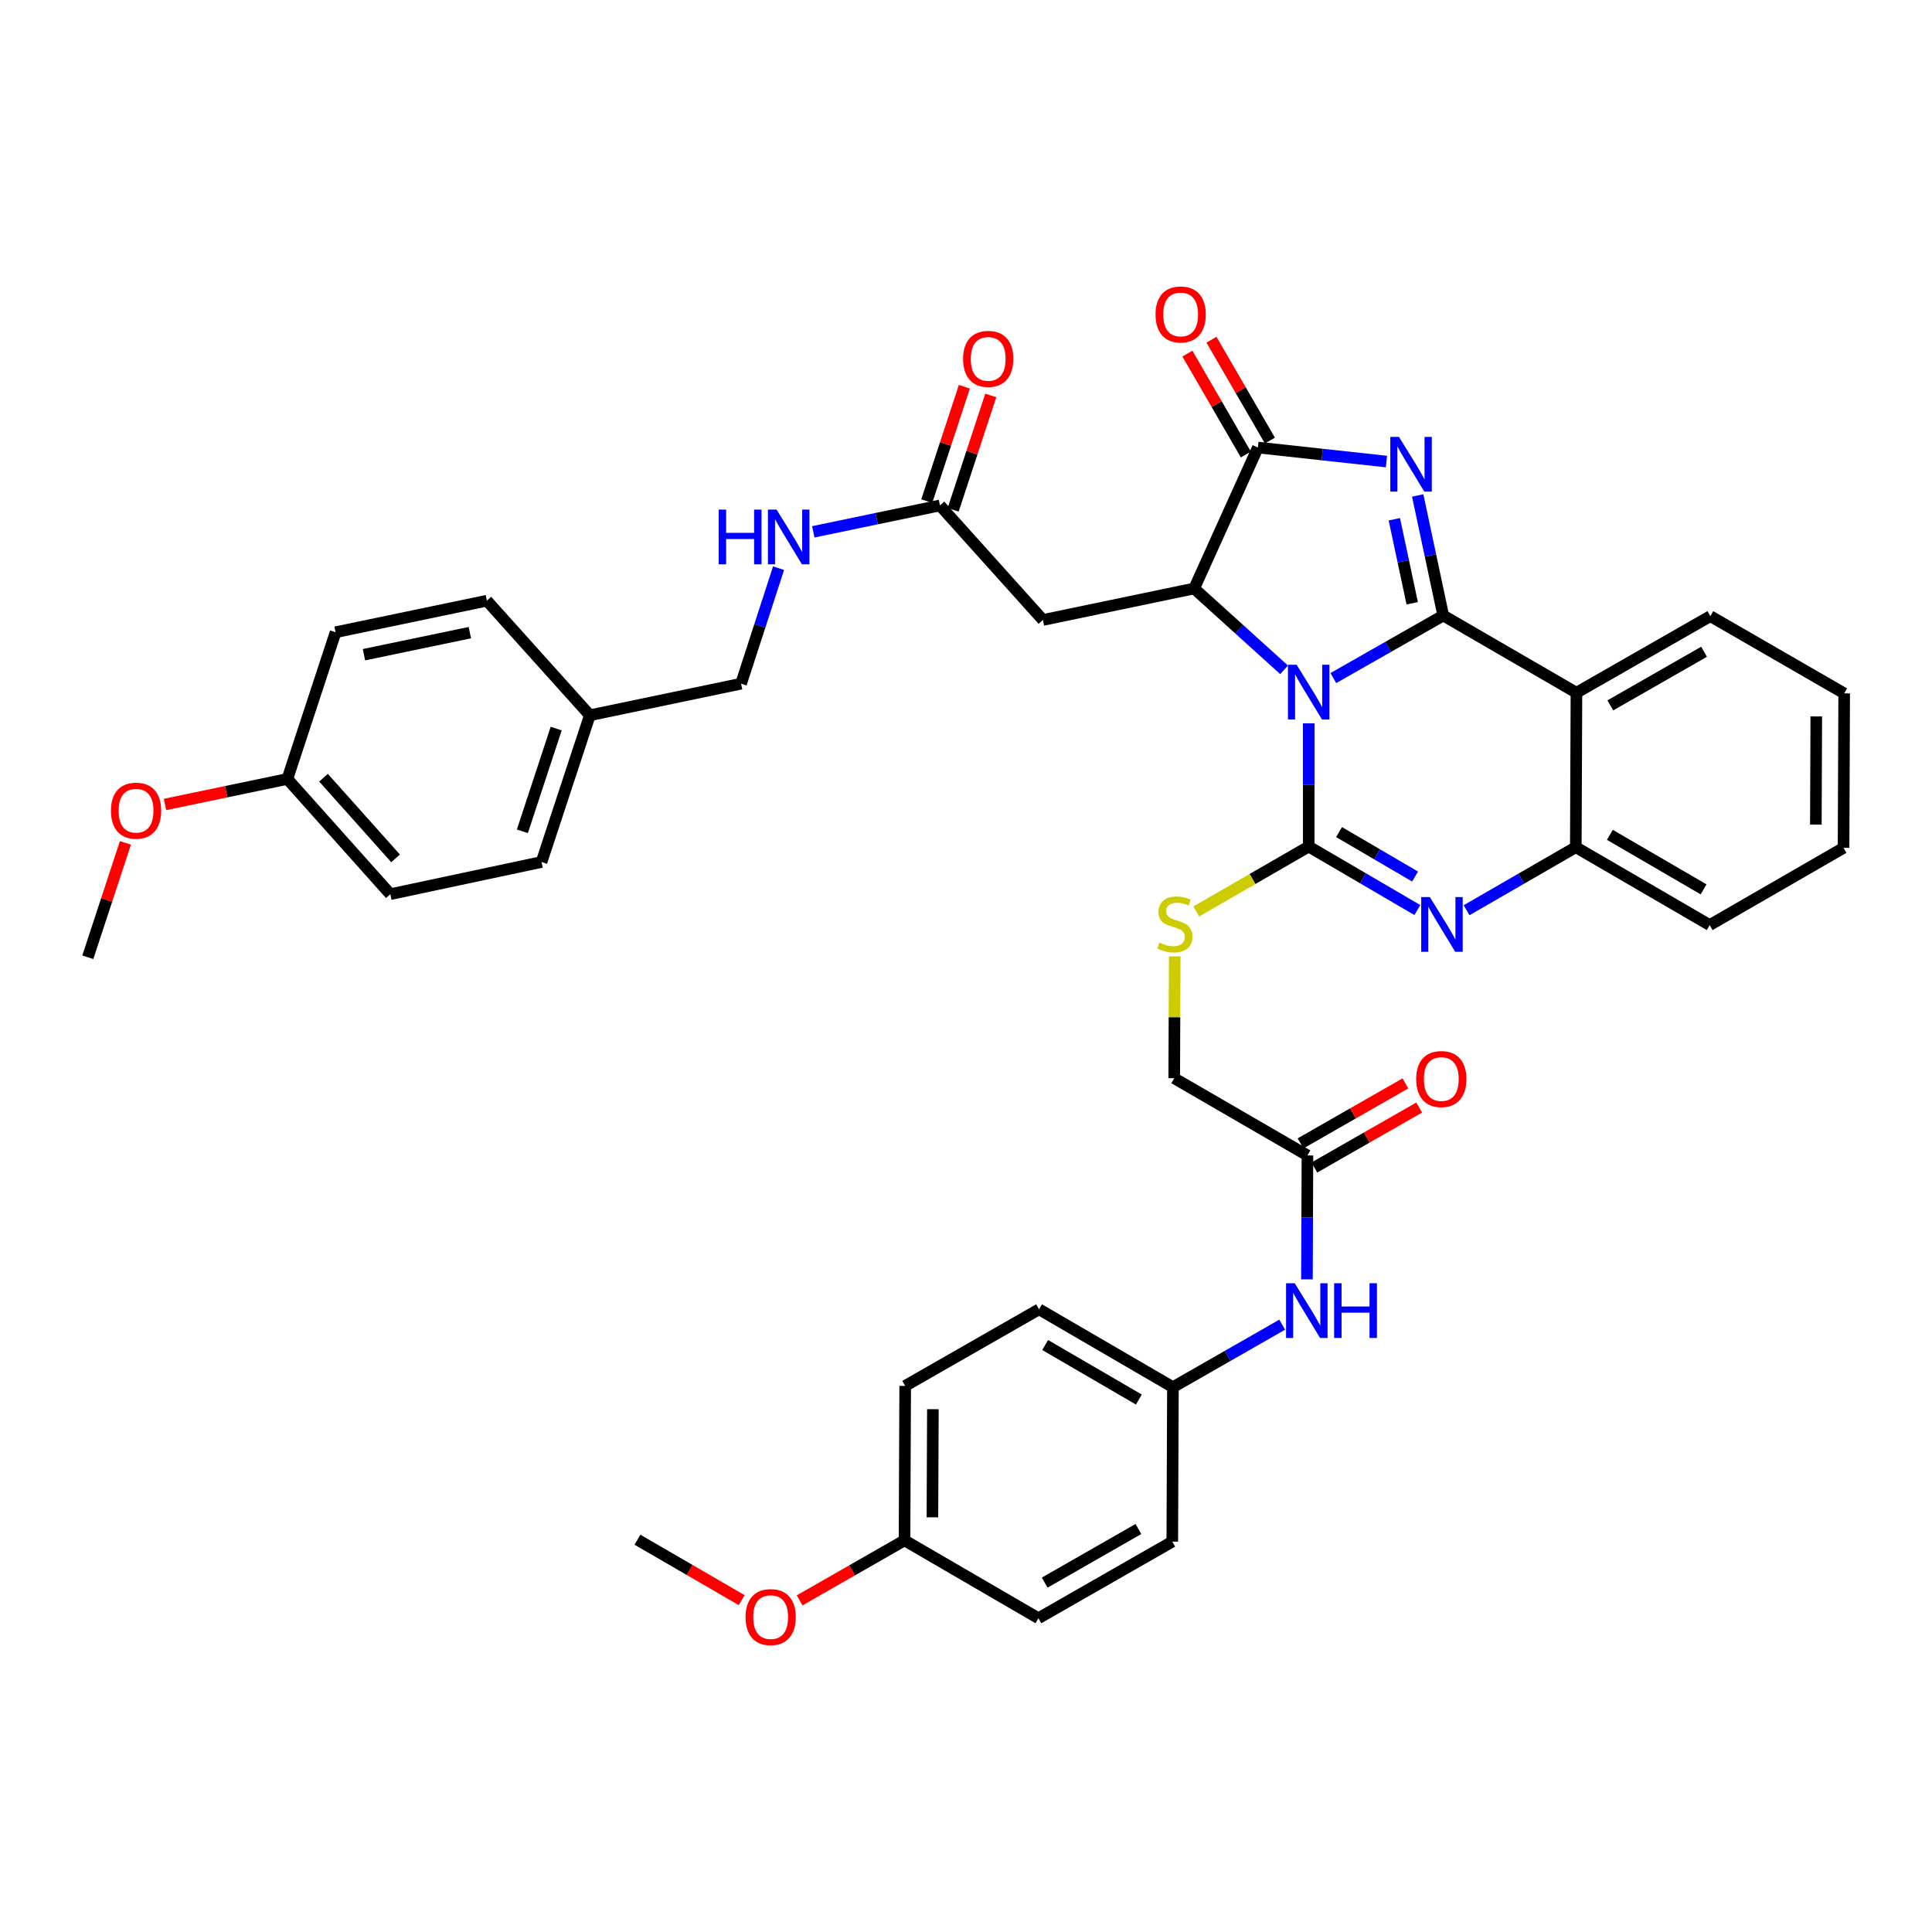 <?xml version='1.0' encoding='iso-8859-1'?>
<svg version='1.1' baseProfile='full'
              xmlns='http://www.w3.org/2000/svg'
                      xmlns:rdkit='http://www.rdkit.org/xml'
                      xmlns:xlink='http://www.w3.org/1999/xlink'
                  xml:space='preserve'
width='1000px' height='1000px' viewBox='0 0 1000 1000'>
<!-- END OF HEADER -->
<rect style='opacity:1.0;fill:#FFFFFF;stroke:none' width='1000' height='1000' x='0' y='0'> </rect>
<path class='bond-0' d='M 690.13,350.975 L 718.573,334.78' style='fill:none;fill-rule:evenodd;stroke:#0000FF;stroke-width:6px;stroke-linecap:butt;stroke-linejoin:miter;stroke-opacity:1' />
<path class='bond-0' d='M 718.573,334.78 L 747.016,318.585' style='fill:none;fill-rule:evenodd;stroke:#000000;stroke-width:6px;stroke-linecap:butt;stroke-linejoin:miter;stroke-opacity:1' />
<path class='bond-1' d='M 677.387,374.39 L 677.387,406.281' style='fill:none;fill-rule:evenodd;stroke:#0000FF;stroke-width:6px;stroke-linecap:butt;stroke-linejoin:miter;stroke-opacity:1' />
<path class='bond-1' d='M 677.387,406.281 L 677.387,438.172' style='fill:none;fill-rule:evenodd;stroke:#000000;stroke-width:6px;stroke-linecap:butt;stroke-linejoin:miter;stroke-opacity:1' />
<path class='bond-3' d='M 664.648,346.707 L 641.374,325.652' style='fill:none;fill-rule:evenodd;stroke:#0000FF;stroke-width:6px;stroke-linecap:butt;stroke-linejoin:miter;stroke-opacity:1' />
<path class='bond-3' d='M 641.374,325.652 L 618.101,304.596' style='fill:none;fill-rule:evenodd;stroke:#000000;stroke-width:6px;stroke-linecap:butt;stroke-linejoin:miter;stroke-opacity:1' />
<path class='bond-2' d='M 747.016,318.585 L 740.406,287.518' style='fill:none;fill-rule:evenodd;stroke:#000000;stroke-width:6px;stroke-linecap:butt;stroke-linejoin:miter;stroke-opacity:1' />
<path class='bond-2' d='M 740.406,287.518 L 733.797,256.452' style='fill:none;fill-rule:evenodd;stroke:#0000FF;stroke-width:6px;stroke-linecap:butt;stroke-linejoin:miter;stroke-opacity:1' />
<path class='bond-2' d='M 730.96,312.259 L 726.333,290.512' style='fill:none;fill-rule:evenodd;stroke:#000000;stroke-width:6px;stroke-linecap:butt;stroke-linejoin:miter;stroke-opacity:1' />
<path class='bond-2' d='M 726.333,290.512 L 721.707,268.766' style='fill:none;fill-rule:evenodd;stroke:#0000FF;stroke-width:6px;stroke-linecap:butt;stroke-linejoin:miter;stroke-opacity:1' />
<path class='bond-6' d='M 747.016,318.585 L 815.966,358.559' style='fill:none;fill-rule:evenodd;stroke:#000000;stroke-width:6px;stroke-linecap:butt;stroke-linejoin:miter;stroke-opacity:1' />
<path class='bond-4' d='M 677.387,438.172 L 705.501,454.608' style='fill:none;fill-rule:evenodd;stroke:#000000;stroke-width:6px;stroke-linecap:butt;stroke-linejoin:miter;stroke-opacity:1' />
<path class='bond-4' d='M 705.501,454.608 L 733.616,471.044' style='fill:none;fill-rule:evenodd;stroke:#0000FF;stroke-width:6px;stroke-linecap:butt;stroke-linejoin:miter;stroke-opacity:1' />
<path class='bond-4' d='M 693.082,430.682 L 712.763,442.187' style='fill:none;fill-rule:evenodd;stroke:#000000;stroke-width:6px;stroke-linecap:butt;stroke-linejoin:miter;stroke-opacity:1' />
<path class='bond-4' d='M 712.763,442.187 L 732.443,453.692' style='fill:none;fill-rule:evenodd;stroke:#0000FF;stroke-width:6px;stroke-linecap:butt;stroke-linejoin:miter;stroke-opacity:1' />
<path class='bond-9' d='M 677.387,438.172 L 648.288,454.969' style='fill:none;fill-rule:evenodd;stroke:#000000;stroke-width:6px;stroke-linecap:butt;stroke-linejoin:miter;stroke-opacity:1' />
<path class='bond-9' d='M 648.288,454.969 L 619.189,471.766' style='fill:none;fill-rule:evenodd;stroke:#CCCC00;stroke-width:6px;stroke-linecap:butt;stroke-linejoin:miter;stroke-opacity:1' />
<path class='bond-39' d='M 717.624,238.901 L 684.353,235.271' style='fill:none;fill-rule:evenodd;stroke:#0000FF;stroke-width:6px;stroke-linecap:butt;stroke-linejoin:miter;stroke-opacity:1' />
<path class='bond-39' d='M 684.353,235.271 L 651.081,231.642' style='fill:none;fill-rule:evenodd;stroke:#000000;stroke-width:6px;stroke-linecap:butt;stroke-linejoin:miter;stroke-opacity:1' />
<path class='bond-5' d='M 618.101,304.596 L 651.081,231.642' style='fill:none;fill-rule:evenodd;stroke:#000000;stroke-width:6px;stroke-linecap:butt;stroke-linejoin:miter;stroke-opacity:1' />
<path class='bond-8' d='M 618.101,304.596 L 539.814,320.903' style='fill:none;fill-rule:evenodd;stroke:#000000;stroke-width:6px;stroke-linecap:butt;stroke-linejoin:miter;stroke-opacity:1' />
<path class='bond-7' d='M 759.093,471.137 L 787.365,454.818' style='fill:none;fill-rule:evenodd;stroke:#0000FF;stroke-width:6px;stroke-linecap:butt;stroke-linejoin:miter;stroke-opacity:1' />
<path class='bond-7' d='M 787.365,454.818 L 815.638,438.5' style='fill:none;fill-rule:evenodd;stroke:#000000;stroke-width:6px;stroke-linecap:butt;stroke-linejoin:miter;stroke-opacity:1' />
<path class='bond-12' d='M 657.305,228.034 L 642.173,201.928' style='fill:none;fill-rule:evenodd;stroke:#000000;stroke-width:6px;stroke-linecap:butt;stroke-linejoin:miter;stroke-opacity:1' />
<path class='bond-12' d='M 642.173,201.928 L 627.041,175.821' style='fill:none;fill-rule:evenodd;stroke:#FF0000;stroke-width:6px;stroke-linecap:butt;stroke-linejoin:miter;stroke-opacity:1' />
<path class='bond-12' d='M 644.857,235.249 L 629.725,209.143' style='fill:none;fill-rule:evenodd;stroke:#000000;stroke-width:6px;stroke-linecap:butt;stroke-linejoin:miter;stroke-opacity:1' />
<path class='bond-12' d='M 629.725,209.143 L 614.593,183.036' style='fill:none;fill-rule:evenodd;stroke:#FF0000;stroke-width:6px;stroke-linecap:butt;stroke-linejoin:miter;stroke-opacity:1' />
<path class='bond-20' d='M 815.966,358.559 L 885.268,318.912' style='fill:none;fill-rule:evenodd;stroke:#000000;stroke-width:6px;stroke-linecap:butt;stroke-linejoin:miter;stroke-opacity:1' />
<path class='bond-20' d='M 833.506,365.101 L 882.017,337.348' style='fill:none;fill-rule:evenodd;stroke:#000000;stroke-width:6px;stroke-linecap:butt;stroke-linejoin:miter;stroke-opacity:1' />
<path class='bond-40' d='M 815.966,358.559 L 815.638,438.5' style='fill:none;fill-rule:evenodd;stroke:#000000;stroke-width:6px;stroke-linecap:butt;stroke-linejoin:miter;stroke-opacity:1' />
<path class='bond-32' d='M 815.638,438.5 L 884.932,478.818' style='fill:none;fill-rule:evenodd;stroke:#000000;stroke-width:6px;stroke-linecap:butt;stroke-linejoin:miter;stroke-opacity:1' />
<path class='bond-32' d='M 833.268,432.111 L 881.774,460.334' style='fill:none;fill-rule:evenodd;stroke:#000000;stroke-width:6px;stroke-linecap:butt;stroke-linejoin:miter;stroke-opacity:1' />
<path class='bond-10' d='M 539.814,320.903 L 486.523,261.624' style='fill:none;fill-rule:evenodd;stroke:#000000;stroke-width:6px;stroke-linecap:butt;stroke-linejoin:miter;stroke-opacity:1' />
<path class='bond-17' d='M 608.038,495.04 L 607.906,526.564' style='fill:none;fill-rule:evenodd;stroke:#CCCC00;stroke-width:6px;stroke-linecap:butt;stroke-linejoin:miter;stroke-opacity:1' />
<path class='bond-17' d='M 607.906,526.564 L 607.773,558.087' style='fill:none;fill-rule:evenodd;stroke:#000000;stroke-width:6px;stroke-linecap:butt;stroke-linejoin:miter;stroke-opacity:1' />
<path class='bond-14' d='M 486.523,261.624 L 453.742,268.451' style='fill:none;fill-rule:evenodd;stroke:#000000;stroke-width:6px;stroke-linecap:butt;stroke-linejoin:miter;stroke-opacity:1' />
<path class='bond-14' d='M 453.742,268.451 L 420.961,275.278' style='fill:none;fill-rule:evenodd;stroke:#0000FF;stroke-width:6px;stroke-linecap:butt;stroke-linejoin:miter;stroke-opacity:1' />
<path class='bond-15' d='M 493.357,263.871 L 503.088,234.275' style='fill:none;fill-rule:evenodd;stroke:#000000;stroke-width:6px;stroke-linecap:butt;stroke-linejoin:miter;stroke-opacity:1' />
<path class='bond-15' d='M 503.088,234.275 L 512.819,204.678' style='fill:none;fill-rule:evenodd;stroke:#FF0000;stroke-width:6px;stroke-linecap:butt;stroke-linejoin:miter;stroke-opacity:1' />
<path class='bond-15' d='M 479.689,259.378 L 489.42,229.781' style='fill:none;fill-rule:evenodd;stroke:#000000;stroke-width:6px;stroke-linecap:butt;stroke-linejoin:miter;stroke-opacity:1' />
<path class='bond-15' d='M 489.42,229.781 L 499.15,200.184' style='fill:none;fill-rule:evenodd;stroke:#FF0000;stroke-width:6px;stroke-linecap:butt;stroke-linejoin:miter;stroke-opacity:1' />
<path class='bond-11' d='M 676.731,598.061 L 607.773,558.087' style='fill:none;fill-rule:evenodd;stroke:#000000;stroke-width:6px;stroke-linecap:butt;stroke-linejoin:miter;stroke-opacity:1' />
<path class='bond-13' d='M 676.731,598.061 L 676.6,630.128' style='fill:none;fill-rule:evenodd;stroke:#000000;stroke-width:6px;stroke-linecap:butt;stroke-linejoin:miter;stroke-opacity:1' />
<path class='bond-13' d='M 676.6,630.128 L 676.47,662.194' style='fill:none;fill-rule:evenodd;stroke:#0000FF;stroke-width:6px;stroke-linecap:butt;stroke-linejoin:miter;stroke-opacity:1' />
<path class='bond-16' d='M 680.303,604.306 L 707.445,588.779' style='fill:none;fill-rule:evenodd;stroke:#000000;stroke-width:6px;stroke-linecap:butt;stroke-linejoin:miter;stroke-opacity:1' />
<path class='bond-16' d='M 707.445,588.779 L 734.586,573.253' style='fill:none;fill-rule:evenodd;stroke:#FF0000;stroke-width:6px;stroke-linecap:butt;stroke-linejoin:miter;stroke-opacity:1' />
<path class='bond-16' d='M 673.159,591.817 L 700.3,576.291' style='fill:none;fill-rule:evenodd;stroke:#000000;stroke-width:6px;stroke-linecap:butt;stroke-linejoin:miter;stroke-opacity:1' />
<path class='bond-16' d='M 700.3,576.291 L 727.442,560.764' style='fill:none;fill-rule:evenodd;stroke:#FF0000;stroke-width:6px;stroke-linecap:butt;stroke-linejoin:miter;stroke-opacity:1' />
<path class='bond-18' d='M 663.668,685.648 L 635.385,701.828' style='fill:none;fill-rule:evenodd;stroke:#0000FF;stroke-width:6px;stroke-linecap:butt;stroke-linejoin:miter;stroke-opacity:1' />
<path class='bond-18' d='M 635.385,701.828 L 607.102,718.008' style='fill:none;fill-rule:evenodd;stroke:#000000;stroke-width:6px;stroke-linecap:butt;stroke-linejoin:miter;stroke-opacity:1' />
<path class='bond-19' d='M 402.979,294.087 L 393.279,323.985' style='fill:none;fill-rule:evenodd;stroke:#0000FF;stroke-width:6px;stroke-linecap:butt;stroke-linejoin:miter;stroke-opacity:1' />
<path class='bond-19' d='M 393.279,323.985 L 383.578,353.883' style='fill:none;fill-rule:evenodd;stroke:#000000;stroke-width:6px;stroke-linecap:butt;stroke-linejoin:miter;stroke-opacity:1' />
<path class='bond-24' d='M 607.102,718.008 L 606.774,797.949' style='fill:none;fill-rule:evenodd;stroke:#000000;stroke-width:6px;stroke-linecap:butt;stroke-linejoin:miter;stroke-opacity:1' />
<path class='bond-25' d='M 607.102,718.008 L 537.816,677.69' style='fill:none;fill-rule:evenodd;stroke:#000000;stroke-width:6px;stroke-linecap:butt;stroke-linejoin:miter;stroke-opacity:1' />
<path class='bond-25' d='M 589.473,724.396 L 540.973,696.174' style='fill:none;fill-rule:evenodd;stroke:#000000;stroke-width:6px;stroke-linecap:butt;stroke-linejoin:miter;stroke-opacity:1' />
<path class='bond-21' d='M 383.578,353.883 L 305.3,370.221' style='fill:none;fill-rule:evenodd;stroke:#000000;stroke-width:6px;stroke-linecap:butt;stroke-linejoin:miter;stroke-opacity:1' />
<path class='bond-37' d='M 885.268,318.912 L 954.545,358.887' style='fill:none;fill-rule:evenodd;stroke:#000000;stroke-width:6px;stroke-linecap:butt;stroke-linejoin:miter;stroke-opacity:1' />
<path class='bond-26' d='M 305.3,370.221 L 252.001,310.919' style='fill:none;fill-rule:evenodd;stroke:#000000;stroke-width:6px;stroke-linecap:butt;stroke-linejoin:miter;stroke-opacity:1' />
<path class='bond-27' d='M 305.3,370.221 L 280.297,446.173' style='fill:none;fill-rule:evenodd;stroke:#000000;stroke-width:6px;stroke-linecap:butt;stroke-linejoin:miter;stroke-opacity:1' />
<path class='bond-27' d='M 287.883,377.115 L 270.381,430.281' style='fill:none;fill-rule:evenodd;stroke:#000000;stroke-width:6px;stroke-linecap:butt;stroke-linejoin:miter;stroke-opacity:1' />
<path class='bond-22' d='M 468.179,797.294 L 468.522,717.337' style='fill:none;fill-rule:evenodd;stroke:#000000;stroke-width:6px;stroke-linecap:butt;stroke-linejoin:miter;stroke-opacity:1' />
<path class='bond-22' d='M 482.618,785.362 L 482.859,729.392' style='fill:none;fill-rule:evenodd;stroke:#000000;stroke-width:6px;stroke-linecap:butt;stroke-linejoin:miter;stroke-opacity:1' />
<path class='bond-34' d='M 468.179,797.294 L 441.034,812.82' style='fill:none;fill-rule:evenodd;stroke:#000000;stroke-width:6px;stroke-linecap:butt;stroke-linejoin:miter;stroke-opacity:1' />
<path class='bond-34' d='M 441.034,812.82 L 413.889,828.347' style='fill:none;fill-rule:evenodd;stroke:#FF0000;stroke-width:6px;stroke-linecap:butt;stroke-linejoin:miter;stroke-opacity:1' />
<path class='bond-42' d='M 468.179,797.294 L 537.488,837.596' style='fill:none;fill-rule:evenodd;stroke:#000000;stroke-width:6px;stroke-linecap:butt;stroke-linejoin:miter;stroke-opacity:1' />
<path class='bond-23' d='M 148.736,403.185 L 202.019,462.823' style='fill:none;fill-rule:evenodd;stroke:#000000;stroke-width:6px;stroke-linecap:butt;stroke-linejoin:miter;stroke-opacity:1' />
<path class='bond-23' d='M 167.457,402.545 L 204.756,444.291' style='fill:none;fill-rule:evenodd;stroke:#000000;stroke-width:6px;stroke-linecap:butt;stroke-linejoin:miter;stroke-opacity:1' />
<path class='bond-33' d='M 148.736,403.185 L 117.081,409.79' style='fill:none;fill-rule:evenodd;stroke:#000000;stroke-width:6px;stroke-linecap:butt;stroke-linejoin:miter;stroke-opacity:1' />
<path class='bond-33' d='M 117.081,409.79 L 85.425,416.394' style='fill:none;fill-rule:evenodd;stroke:#FF0000;stroke-width:6px;stroke-linecap:butt;stroke-linejoin:miter;stroke-opacity:1' />
<path class='bond-43' d='M 148.736,403.185 L 173.707,327.241' style='fill:none;fill-rule:evenodd;stroke:#000000;stroke-width:6px;stroke-linecap:butt;stroke-linejoin:miter;stroke-opacity:1' />
<path class='bond-30' d='M 606.774,797.949 L 537.488,837.596' style='fill:none;fill-rule:evenodd;stroke:#000000;stroke-width:6px;stroke-linecap:butt;stroke-linejoin:miter;stroke-opacity:1' />
<path class='bond-30' d='M 589.235,791.408 L 540.735,819.161' style='fill:none;fill-rule:evenodd;stroke:#000000;stroke-width:6px;stroke-linecap:butt;stroke-linejoin:miter;stroke-opacity:1' />
<path class='bond-29' d='M 537.816,677.69 L 468.522,717.337' style='fill:none;fill-rule:evenodd;stroke:#000000;stroke-width:6px;stroke-linecap:butt;stroke-linejoin:miter;stroke-opacity:1' />
<path class='bond-31' d='M 252.001,310.919 L 173.707,327.241' style='fill:none;fill-rule:evenodd;stroke:#000000;stroke-width:6px;stroke-linecap:butt;stroke-linejoin:miter;stroke-opacity:1' />
<path class='bond-31' d='M 243.193,327.452 L 188.387,338.878' style='fill:none;fill-rule:evenodd;stroke:#000000;stroke-width:6px;stroke-linecap:butt;stroke-linejoin:miter;stroke-opacity:1' />
<path class='bond-28' d='M 280.297,446.173 L 202.019,462.823' style='fill:none;fill-rule:evenodd;stroke:#000000;stroke-width:6px;stroke-linecap:butt;stroke-linejoin:miter;stroke-opacity:1' />
<path class='bond-38' d='M 884.932,478.818 L 954.218,438.843' style='fill:none;fill-rule:evenodd;stroke:#000000;stroke-width:6px;stroke-linecap:butt;stroke-linejoin:miter;stroke-opacity:1' />
<path class='bond-35' d='M 64.916,436.282 L 55.185,465.879' style='fill:none;fill-rule:evenodd;stroke:#FF0000;stroke-width:6px;stroke-linecap:butt;stroke-linejoin:miter;stroke-opacity:1' />
<path class='bond-35' d='M 55.185,465.879 L 45.455,495.476' style='fill:none;fill-rule:evenodd;stroke:#000000;stroke-width:6px;stroke-linecap:butt;stroke-linejoin:miter;stroke-opacity:1' />
<path class='bond-36' d='M 383.901,828.234 L 356.922,812.596' style='fill:none;fill-rule:evenodd;stroke:#FF0000;stroke-width:6px;stroke-linecap:butt;stroke-linejoin:miter;stroke-opacity:1' />
<path class='bond-36' d='M 356.922,812.596 L 329.943,796.958' style='fill:none;fill-rule:evenodd;stroke:#000000;stroke-width:6px;stroke-linecap:butt;stroke-linejoin:miter;stroke-opacity:1' />
<path class='bond-41' d='M 954.545,358.887 L 954.218,438.843' style='fill:none;fill-rule:evenodd;stroke:#000000;stroke-width:6px;stroke-linecap:butt;stroke-linejoin:miter;stroke-opacity:1' />
<path class='bond-41' d='M 940.109,370.821 L 939.879,426.791' style='fill:none;fill-rule:evenodd;stroke:#000000;stroke-width:6px;stroke-linecap:butt;stroke-linejoin:miter;stroke-opacity:1' />
<path  class='atom-0' d='M 671.127 344.071
L 680.407 359.071
Q 681.327 360.551, 682.807 363.231
Q 684.287 365.911, 684.367 366.071
L 684.367 344.071
L 688.127 344.071
L 688.127 372.391
L 684.247 372.391
L 674.287 355.991
Q 673.127 354.071, 671.887 351.871
Q 670.687 349.671, 670.327 348.991
L 670.327 372.391
L 666.647 372.391
L 666.647 344.071
L 671.127 344.071
' fill='#0000FF'/>
<path  class='atom-3' d='M 724.098 226.13
L 733.378 241.13
Q 734.298 242.61, 735.778 245.29
Q 737.258 247.97, 737.338 248.13
L 737.338 226.13
L 741.098 226.13
L 741.098 254.45
L 737.218 254.45
L 727.258 238.05
Q 726.098 236.13, 724.858 233.93
Q 723.658 231.73, 723.298 231.05
L 723.298 254.45
L 719.618 254.45
L 719.618 226.13
L 724.098 226.13
' fill='#0000FF'/>
<path  class='atom-5' d='M 740.093 464.33
L 749.373 479.33
Q 750.293 480.81, 751.773 483.49
Q 753.253 486.17, 753.333 486.33
L 753.333 464.33
L 757.093 464.33
L 757.093 492.65
L 753.213 492.65
L 743.253 476.25
Q 742.093 474.33, 740.853 472.13
Q 739.653 469.93, 739.293 469.25
L 739.293 492.65
L 735.613 492.65
L 735.613 464.33
L 740.093 464.33
' fill='#0000FF'/>
<path  class='atom-10' d='M 600.109 487.882
Q 600.429 488.002, 601.749 488.562
Q 603.069 489.122, 604.509 489.482
Q 605.989 489.802, 607.429 489.802
Q 610.109 489.802, 611.669 488.522
Q 613.229 487.202, 613.229 484.922
Q 613.229 483.362, 612.429 482.402
Q 611.669 481.442, 610.469 480.922
Q 609.269 480.402, 607.269 479.802
Q 604.749 479.042, 603.229 478.322
Q 601.749 477.602, 600.669 476.082
Q 599.629 474.562, 599.629 472.002
Q 599.629 468.442, 602.029 466.242
Q 604.469 464.042, 609.269 464.042
Q 612.549 464.042, 616.269 465.602
L 615.349 468.682
Q 611.949 467.282, 609.389 467.282
Q 606.629 467.282, 605.109 468.442
Q 603.589 469.562, 603.629 471.522
Q 603.629 473.042, 604.389 473.962
Q 605.189 474.882, 606.309 475.402
Q 607.469 475.922, 609.389 476.522
Q 611.949 477.322, 613.469 478.122
Q 614.989 478.922, 616.069 480.562
Q 617.189 482.162, 617.189 484.922
Q 617.189 488.842, 614.549 490.962
Q 611.949 493.042, 607.589 493.042
Q 605.069 493.042, 603.149 492.482
Q 601.269 491.962, 599.029 491.042
L 600.109 487.882
' fill='#CCCC00'/>
<path  class='atom-13' d='M 598.106 162.756
Q 598.106 155.956, 601.466 152.156
Q 604.826 148.356, 611.106 148.356
Q 617.386 148.356, 620.746 152.156
Q 624.106 155.956, 624.106 162.756
Q 624.106 169.636, 620.706 173.556
Q 617.306 177.436, 611.106 177.436
Q 604.866 177.436, 601.466 173.556
Q 598.106 169.676, 598.106 162.756
M 611.106 174.236
Q 615.426 174.236, 617.746 171.356
Q 620.106 168.436, 620.106 162.756
Q 620.106 157.196, 617.746 154.396
Q 615.426 151.556, 611.106 151.556
Q 606.786 151.556, 604.426 154.356
Q 602.106 157.156, 602.106 162.756
Q 602.106 168.476, 604.426 171.356
Q 606.786 174.236, 611.106 174.236
' fill='#FF0000'/>
<path  class='atom-14' d='M 670.144 664.202
L 679.424 679.202
Q 680.344 680.682, 681.824 683.362
Q 683.304 686.042, 683.384 686.202
L 683.384 664.202
L 687.144 664.202
L 687.144 692.522
L 683.264 692.522
L 673.304 676.122
Q 672.144 674.202, 670.904 672.002
Q 669.704 669.802, 669.344 669.122
L 669.344 692.522
L 665.664 692.522
L 665.664 664.202
L 670.144 664.202
' fill='#0000FF'/>
<path  class='atom-14' d='M 690.544 664.202
L 694.384 664.202
L 694.384 676.242
L 708.864 676.242
L 708.864 664.202
L 712.704 664.202
L 712.704 692.522
L 708.864 692.522
L 708.864 679.442
L 694.384 679.442
L 694.384 692.522
L 690.544 692.522
L 690.544 664.202
' fill='#0000FF'/>
<path  class='atom-15' d='M 372.001 263.771
L 375.841 263.771
L 375.841 275.811
L 390.321 275.811
L 390.321 263.771
L 394.161 263.771
L 394.161 292.091
L 390.321 292.091
L 390.321 279.011
L 375.841 279.011
L 375.841 292.091
L 372.001 292.091
L 372.001 263.771
' fill='#0000FF'/>
<path  class='atom-15' d='M 401.961 263.771
L 411.241 278.771
Q 412.161 280.251, 413.641 282.931
Q 415.121 285.611, 415.201 285.771
L 415.201 263.771
L 418.961 263.771
L 418.961 292.091
L 415.081 292.091
L 405.121 275.691
Q 403.961 273.771, 402.721 271.571
Q 401.521 269.371, 401.161 268.691
L 401.161 292.091
L 397.481 292.091
L 397.481 263.771
L 401.961 263.771
' fill='#0000FF'/>
<path  class='atom-16' d='M 498.494 185.752
Q 498.494 178.952, 501.854 175.152
Q 505.214 171.352, 511.494 171.352
Q 517.774 171.352, 521.134 175.152
Q 524.494 178.952, 524.494 185.752
Q 524.494 192.632, 521.094 196.552
Q 517.694 200.432, 511.494 200.432
Q 505.254 200.432, 501.854 196.552
Q 498.494 192.672, 498.494 185.752
M 511.494 197.232
Q 515.814 197.232, 518.134 194.352
Q 520.494 191.432, 520.494 185.752
Q 520.494 180.192, 518.134 177.392
Q 515.814 174.552, 511.494 174.552
Q 507.174 174.552, 504.814 177.352
Q 502.494 180.152, 502.494 185.752
Q 502.494 191.472, 504.814 194.352
Q 507.174 197.232, 511.494 197.232
' fill='#FF0000'/>
<path  class='atom-17' d='M 733.009 558.511
Q 733.009 551.711, 736.369 547.911
Q 739.729 544.111, 746.009 544.111
Q 752.289 544.111, 755.649 547.911
Q 759.009 551.711, 759.009 558.511
Q 759.009 565.391, 755.609 569.311
Q 752.209 573.191, 746.009 573.191
Q 739.769 573.191, 736.369 569.311
Q 733.009 565.431, 733.009 558.511
M 746.009 569.991
Q 750.329 569.991, 752.649 567.111
Q 755.009 564.191, 755.009 558.511
Q 755.009 552.951, 752.649 550.151
Q 750.329 547.311, 746.009 547.311
Q 741.689 547.311, 739.329 550.111
Q 737.009 552.911, 737.009 558.511
Q 737.009 564.231, 739.329 567.111
Q 741.689 569.991, 746.009 569.991
' fill='#FF0000'/>
<path  class='atom-34' d='M 57.425 419.604
Q 57.425 412.804, 60.785 409.004
Q 64.145 405.204, 70.425 405.204
Q 76.706 405.204, 80.066 409.004
Q 83.425 412.804, 83.425 419.604
Q 83.425 426.484, 80.025 430.404
Q 76.626 434.284, 70.425 434.284
Q 64.186 434.284, 60.785 430.404
Q 57.425 426.524, 57.425 419.604
M 70.425 431.084
Q 74.746 431.084, 77.066 428.204
Q 79.425 425.284, 79.425 419.604
Q 79.425 414.044, 77.066 411.244
Q 74.746 408.404, 70.425 408.404
Q 66.106 408.404, 63.745 411.204
Q 61.425 414.004, 61.425 419.604
Q 61.425 425.324, 63.745 428.204
Q 66.106 431.084, 70.425 431.084
' fill='#FF0000'/>
<path  class='atom-35' d='M 385.893 837.004
Q 385.893 830.204, 389.253 826.404
Q 392.613 822.604, 398.893 822.604
Q 405.173 822.604, 408.533 826.404
Q 411.893 830.204, 411.893 837.004
Q 411.893 843.884, 408.493 847.804
Q 405.093 851.684, 398.893 851.684
Q 392.653 851.684, 389.253 847.804
Q 385.893 843.924, 385.893 837.004
M 398.893 848.484
Q 403.213 848.484, 405.533 845.604
Q 407.893 842.684, 407.893 837.004
Q 407.893 831.444, 405.533 828.644
Q 403.213 825.804, 398.893 825.804
Q 394.573 825.804, 392.213 828.604
Q 389.893 831.404, 389.893 837.004
Q 389.893 842.724, 392.213 845.604
Q 394.573 848.484, 398.893 848.484
' fill='#FF0000'/>
</svg>
